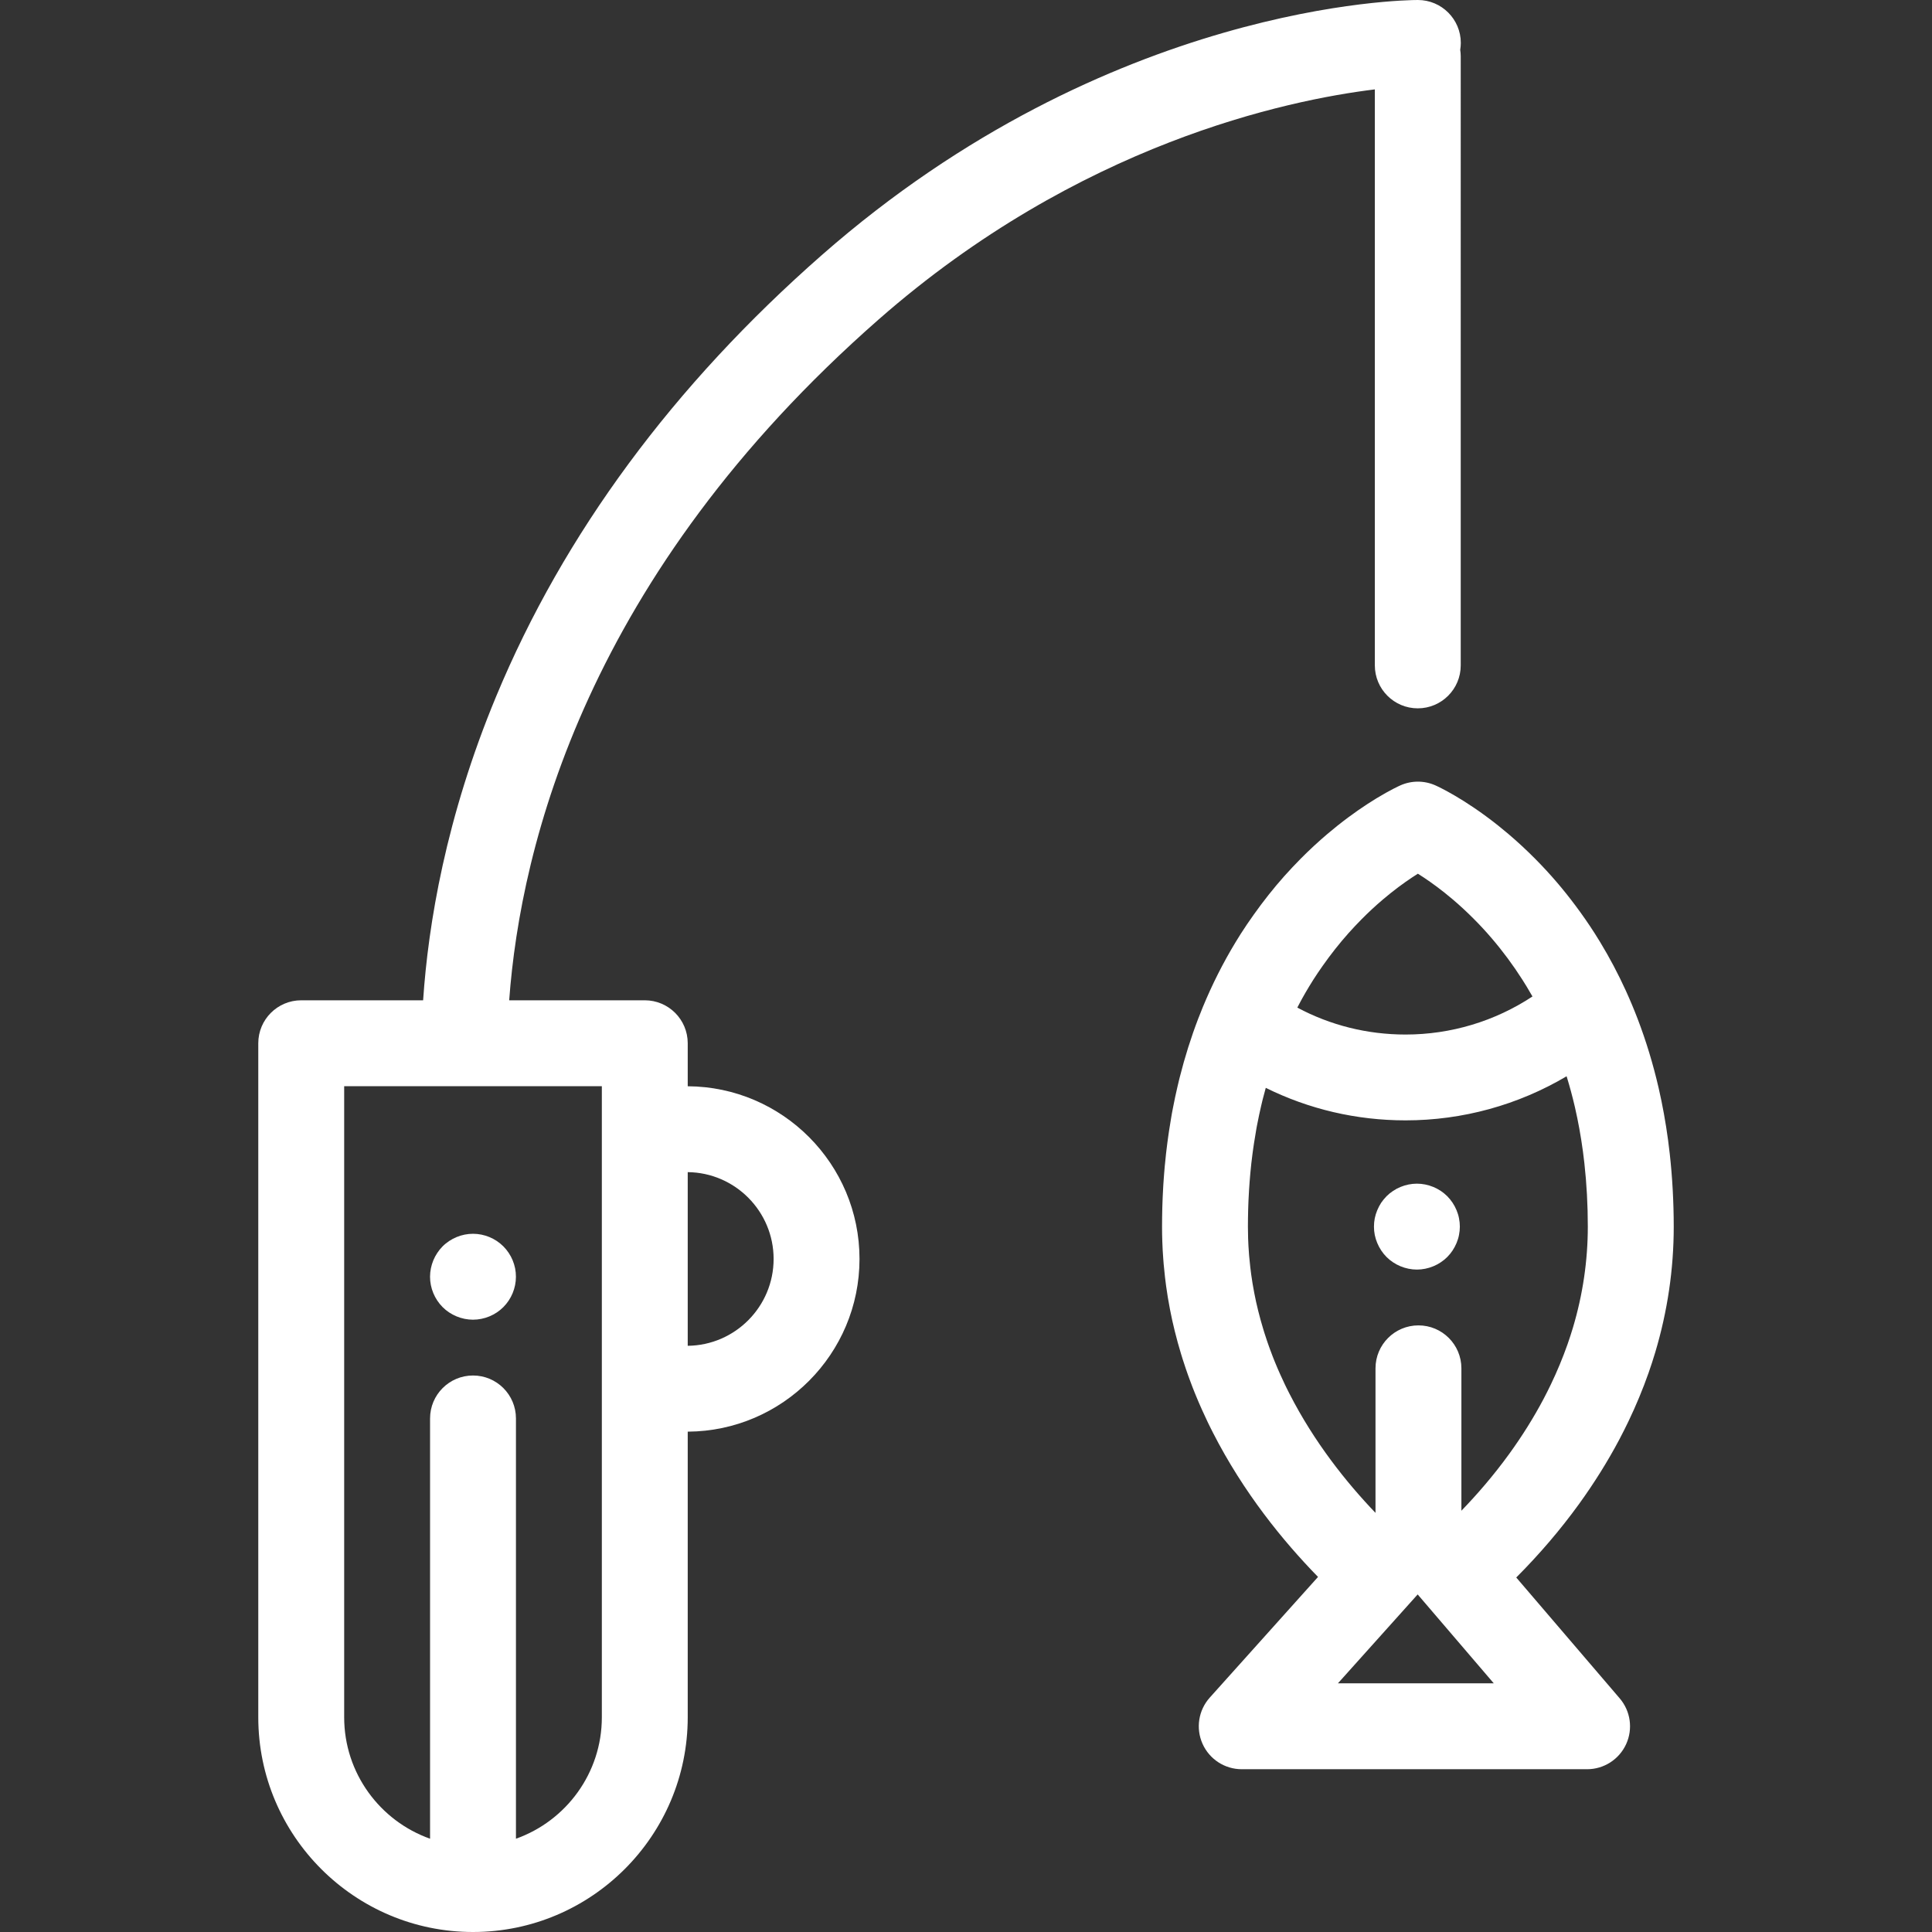 <?xml version="1.0" encoding="iso-8859-1"?>
<!-- Generator: Adobe Illustrator 19.0.0, SVG Export Plug-In . SVG Version: 6.00 Build 0)  -->
<svg xmlns="http://www.w3.org/2000/svg" xmlns:xlink="http://www.w3.org/1999/xlink" version="1.1" id="Layer_1" x="0px" y="0px" viewBox="0 0 511.999 511.999" style="enable-background:new 0 0 511.999 511.999;" xml:space="preserve" width="512px" height="512px">
<rect x="0" y="0" width="511.999" height="511.999" fill="#333333" stroke="none"/>
<g>
	<g>
		<path d="M442.498,305.747c-0.269-2.437-0.595-4.862-0.962-7.156c-0.183-1.178-0.385-2.343-0.593-3.496    c-0.39-2.164-0.841-4.363-1.385-6.75c-1.456-6.316-3.331-12.493-5.577-18.361c-0.939-2.454-1.978-4.935-3.093-7.387    c-2.037-4.466-4.339-8.821-6.836-12.935c-0.456-0.753-0.918-1.493-1.388-2.233c-1.635-2.564-3.373-5.061-5.187-7.484    c-1.568-2.095-3.189-4.136-4.866-6.093c-0.931-1.089-1.889-2.166-2.863-3.222c-0.976-1.057-1.969-2.092-2.969-3.094    c-2.247-2.266-4.613-4.458-7.062-6.54c-0.883-0.745-1.747-1.454-2.633-2.169c-9.04-7.202-15.951-10.364-16.709-10.702    c-1.473-0.654-3.049-0.981-4.625-0.98c-1.576,0-3.151,0.328-4.624,0.982c-0.421,0.188-2.751,1.254-6.292,3.404    c-0.038,0.023-0.071,0.042-0.108,0.065c-0.039,0.024-0.082,0.051-0.121,0.075c-2.785,1.703-6.286,4.055-10.189,7.165    c-0.858,0.686-1.732,1.403-2.657,2.185c-2.422,2.059-4.788,4.25-7.034,6.516c-0.734,0.74-1.466,1.498-2.193,2.272    c-0.097,0.104-0.192,0.212-0.289,0.315c-0.629,0.674-1.258,1.353-1.88,2.047c-2.882,3.239-5.59,6.674-8.121,10.239    c-1.173,1.652-2.322,3.324-3.41,5.033c-0.462,0.728-0.918,1.467-1.37,2.212c-3.31,5.453-6.24,11.259-8.71,17.254    c-0.001,0.002-0.001,0.003-0.002,0.006c-0.001,0.005-0.003,0.008-0.006,0.013c-0.409,0.998-0.816,2.016-1.215,3.056    c-1.896,4.949-3.537,10.157-4.879,15.48c-0.059,0.223-0.115,0.448-0.168,0.673l-0.035,0.149c-0.143,0.575-0.281,1.151-0.411,1.731    c-0.415,1.771-0.806,3.603-1.161,5.448c-0.068,0.322-0.13,0.642-0.187,0.969c-0.033,0.166-0.067,0.344-0.104,0.543    c-0.009,0.044-0.017,0.089-0.024,0.133c-0.061,0.341-0.12,0.687-0.176,1.033l-0.559,3.444c-0.075,0.504-0.15,1.012-0.217,1.494    c-0.083,0.59-0.166,1.18-0.246,1.792l-0.221,1.791c-0.043,0.344-0.086,0.686-0.125,1.033c-0.03,0.252-0.055,0.504-0.077,0.757    c-0.076,0.683-0.142,1.369-0.208,2.061l-0.025,0.192c-0.024,0.247-0.047,0.495-0.067,0.742c-0.051,0.545-0.094,1.09-0.137,1.639    c-0.03,0.312-0.055,0.63-0.072,0.948c-0.036,0.477-0.069,0.954-0.101,1.435l-0.014,0.193c-0.02,0.318-0.04,0.637-0.056,0.961    c-0.03,0.493-0.059,0.986-0.078,1.483c-0.024,0.382-0.044,0.772-0.055,1.16c-0.022,0.389-0.034,0.781-0.048,1.193    c-0.018,0.481-0.035,0.963-0.049,1.45c-0.008,0.185-0.011,0.371-0.013,0.56c-0.024,0.711-0.035,1.421-0.041,2.067    c-0.014,0.843-0.019,1.692-0.019,2.548c0,1.308,0.02,2.611,0.066,3.876c0.052,1.593,0.139,3.171,0.258,4.691    c0.025,0.454,0.063,0.915,0.107,1.369c0.098,1.149,0.214,2.285,0.351,3.455c0.069,0.578,0.138,1.156,0.217,1.729    c0.024,0.214,0.052,0.426,0.082,0.648c0.265,1.945,0.593,3.916,0.997,6.026c0.046,0.238,0.093,0.48,0.145,0.72    c0.145,0.735,0.297,1.475,0.477,2.307c0.213,0.935,0.43,1.871,0.665,2.835c0.512,2.068,1.069,4.093,1.657,6.02    c0.134,0.459,0.272,0.914,0.419,1.36c0.258,0.83,0.527,1.649,0.78,2.381c0.145,0.436,0.291,0.87,0.448,1.299    c0.073,0.212,0.147,0.422,0.223,0.633c0.115,0.329,0.231,0.649,0.353,0.972c0.265,0.733,0.544,1.46,0.821,2.187l0.632,1.593    c0.206,0.509,0.412,1.014,0.626,1.517c0.133,0.327,0.274,0.657,0.442,1.045c0.063,0.143,0.124,0.287,0.188,0.427    c0.053,0.125,0.108,0.253,0.166,0.379c0.179,0.411,0.357,0.815,0.528,1.192c0.459,1.024,0.926,2.036,1.41,3.044l0.473,0.971    c0.018,0.035,0.034,0.072,0.052,0.106c0.292,0.593,0.586,1.179,0.88,1.754c8.134,15.951,18.654,28.843,27.871,38.277    l-28.689,31.979c-3,3.344-3.752,8.137-1.921,12.239s5.902,6.742,10.393,6.742h91.519c4.443,0,8.48-2.586,10.338-6.621    c1.859-4.037,1.197-8.785-1.692-12.16l-27.417-32.029c6.096-6.106,11.673-12.618,16.63-19.462    c4.033-5.58,7.633-11.344,10.709-17.155c0.832-1.582,1.638-3.182,2.393-4.755c2.002-4.17,3.79-8.48,5.324-12.828    c0.635-1.811,1.231-3.643,1.775-5.458c3.253-10.88,4.903-22.084,4.903-33.302C443.551,318.518,443.196,312.013,442.498,305.747z     M344.561,265.582c0.182-0.336,0.361-0.674,0.546-1.006c0.587-1.053,1.188-2.095,1.81-3.119c0.37-0.612,0.741-1.213,1.112-1.797    c0.796-1.248,1.627-2.474,2.479-3.685c2.126-3.024,4.413-5.929,6.839-8.655c1.149-1.285,2.34-2.549,3.537-3.759    c1.792-1.807,3.679-3.557,5.583-5.174c0.735-0.621,1.453-1.21,2.138-1.758c2.736-2.181,5.19-3.86,7.145-5.088    c1.945,1.221,4.384,2.89,7.094,5.048c0.708,0.57,1.437,1.168,2.156,1.774c1.931,1.641,3.818,3.39,5.636,5.224    c1.614,1.617,3.184,3.319,4.68,5.069c1.467,1.711,2.885,3.493,4.245,5.328c0.595,0.803,1.174,1.623,1.746,2.447    c0.082,0.118,0.17,0.233,0.252,0.352c0.08,0.116,0.154,0.236,0.233,0.352c0.567,0.832,1.127,1.671,1.668,2.52    c0.376,0.591,0.752,1.192,1.127,1.811c0.514,0.847,1.019,1.707,1.513,2.579c0.006,0.01,0.011,0.02,0.016,0.03    c-9.922,6.55-21.589,10.088-33.624,10.088c-10.148,0-19.915-2.447-28.691-7.137C344.052,266.541,344.303,266.059,344.561,265.582z     M354.566,446.094l21.131-23.555l1.762,2.058c0.001,0.001,0.003,0.003,0.005,0.005l18.399,21.493H354.566z M416.838,351.859    c-0.442,1.474-0.929,2.971-1.442,4.434c-1.255,3.557-2.726,7.099-4.372,10.532c-0.635,1.321-1.311,2.668-2.001,3.975    c-2.572,4.858-5.609,9.719-9.023,14.44c-4.247,5.866-8.681,10.941-12.716,15.115V362.62c0-6.284-5.096-11.381-11.381-11.381    c-6.284,0-11.381,5.096-11.381,11.381v38.286l-0.009,0.01c-7.675-8.009-16.22-18.68-22.833-31.649    c-0.252-0.493-0.498-0.983-0.743-1.481l-0.417-0.855c-0.395-0.823-0.778-1.654-1.172-2.533c-0.152-0.337-0.302-0.674-0.45-1.016    c-0.03-0.068-0.06-0.135-0.09-0.204l-0.073-0.17c-0.019-0.043-0.041-0.092-0.061-0.135l-0.066-0.149    c-0.101-0.238-0.204-0.475-0.3-0.711c-0.019-0.044-0.036-0.088-0.056-0.132c-0.173-0.41-0.341-0.821-0.484-1.172l-0.49-1.234    c-0.239-0.627-0.479-1.254-0.708-1.886c-0.016-0.043-0.032-0.085-0.048-0.129c-0.072-0.188-0.138-0.373-0.205-0.566    c-0.03-0.088-0.061-0.175-0.094-0.262l-0.131-0.376c-0.027-0.08-0.057-0.162-0.086-0.24c-0.086-0.234-0.165-0.473-0.277-0.808    c-0.217-0.637-0.427-1.272-0.626-1.917c-0.024-0.08-0.05-0.16-0.076-0.24c-0.081-0.241-0.152-0.487-0.224-0.735    c-0.015-0.048-0.027-0.096-0.043-0.143c-0.476-1.558-0.93-3.208-1.341-4.862c-0.196-0.802-0.385-1.615-0.545-2.321    c-0.135-0.627-0.264-1.258-0.389-1.89c-0.014-0.067-0.036-0.18-0.051-0.247l-0.051-0.263c-0.328-1.707-0.59-3.284-0.798-4.812    l-0.025-0.19c-0.015-0.14-0.032-0.281-0.052-0.421c-0.066-0.456-0.118-0.92-0.168-1.342c-0.108-0.928-0.204-1.863-0.284-2.809    c-0.005-0.053-0.009-0.107-0.015-0.16c-0.017-0.173-0.033-0.349-0.042-0.523c-0.006-0.114-0.013-0.228-0.022-0.343    c-0.098-1.214-0.167-2.487-0.212-3.809c-0.036-1.028-0.052-2.062-0.052-3.101c0-0.735,0.006-1.467,0.018-2.278    c0.005-0.582,0.015-1.156,0.034-1.728c0.003-0.109,0.006-0.261,0.007-0.384c0.001-0.034,0.002-0.071,0.003-0.105    c0.011-0.431,0.026-0.855,0.043-1.289c0.001-0.023,0.005-0.13,0.005-0.153c0.008-0.233,0.014-0.465,0.027-0.699    c0.013-0.18,0.019-0.359,0.023-0.539c0.002-0.138,0.013-0.277,0.022-0.411c0.009-0.129,0.016-0.257,0.021-0.386    c0.015-0.401,0.04-0.796,0.065-1.193c0.005-0.066,0.008-0.132,0.01-0.199c0.009-0.201,0.023-0.398,0.033-0.562l0.011-0.165    c0.03-0.447,0.059-0.89,0.094-1.334c0.009-0.116,0.024-0.308,0.028-0.424c0.01-0.099,0.019-0.199,0.026-0.299    c0.035-0.477,0.072-0.949,0.117-1.423c0.009-0.091,0.017-0.182,0.024-0.274l0.053-0.571c0.057-0.602,0.114-1.201,0.18-1.794    c0.01-0.085,0.019-0.172,0.026-0.258l0.019-0.208c0.007-0.054,0.013-0.108,0.019-0.163c0.025-0.238,0.057-0.471,0.086-0.706    l0.214-1.741c0.067-0.509,0.135-1.014,0.212-1.544c0.06-0.429,0.123-0.856,0.187-1.272l0.665-4.031    c0.038-0.175,0.072-0.354,0.101-0.531c0.019-0.118,0.042-0.232,0.067-0.348c0.017-0.075,0.031-0.151,0.047-0.227    c0.305-1.592,0.64-3.167,0.996-4.682c0.01-0.043,0.021-0.088,0.03-0.132c0.092-0.412,0.19-0.822,0.291-1.228l0.114-0.468    c0.022-0.079,0.042-0.159,0.063-0.239c0.236-0.938,0.488-1.868,0.745-2.794c11.44,5.658,24.016,8.617,37.05,8.617    c15.132,0,29.839-4.088,42.673-11.685c0.826,2.686,1.567,5.422,2.206,8.192c0.46,2.02,0.843,3.888,1.171,5.706    c0.175,0.969,0.345,1.946,0.506,2.991c0.318,1.99,0.594,4.054,0.825,6.132c0,0.003,0.001,0.008,0.001,0.011    c0.605,5.432,0.913,11.091,0.913,16.816C420.784,334.093,419.456,343.104,416.838,351.859z" fill="#FFFFFF"/>
	</g>
</g>
<g>
	<g>
		<path d="M387.13,11.381C387.13,5.096,382.034,0,375.749,0c-3.304,0-81.812,0.768-157.94,67.58    c-39.361,34.543-68.396,73.878-86.299,116.913c-13.387,32.181-18.033,60.561-19.38,80.595H79.828    c-6.284,0-11.381,5.096-11.381,11.381v178.626c0,31.377,25.527,56.904,56.904,56.904c31.377,0,56.904-25.527,56.904-56.904    v-75.692c25.123-0.135,45.523-20.612,45.523-45.766s-20.4-45.631-45.523-45.767v-11.401c0-6.284-5.096-11.381-11.381-11.381    h-35.934c3.02-41.204,20.713-112.677,97.881-180.402c53.129-46.626,108.282-58.153,131.525-60.997v152.645    c0,6.284,5.096,11.381,11.381,11.381s11.381-5.096,11.381-11.381V14.885c0-0.574-0.056-1.132-0.138-1.683    C387.066,12.608,387.13,12.002,387.13,11.381z M182.255,310.627c12.573,0.137,22.761,10.405,22.761,23.011    s-10.188,22.875-22.761,23.011V310.627z M159.494,287.851v11.394v68.784v87.066c0,14.836-9.515,27.487-22.761,32.185V375.902    c0-6.284-5.096-11.381-11.381-11.381c-6.284,0-11.381,5.096-11.381,11.381V487.28c-13.246-4.698-22.761-17.348-22.761-32.185    V287.851H159.494z" fill="#FFFFFF"/>
	</g>
</g>
<g>
	<g>
		<path d="M386.647,322.839c-0.137-0.728-0.364-1.445-0.649-2.128c-0.285-0.683-0.637-1.343-1.047-1.968    c-0.409-0.615-0.887-1.195-1.411-1.731c-0.523-0.523-1.104-1.001-1.73-1.41c-0.615-0.41-1.275-0.763-1.969-1.047    c-0.683-0.285-1.399-0.501-2.127-0.649c-1.468-0.296-2.97-0.296-4.438,0c-0.728,0.148-1.445,0.364-2.128,0.649    c-0.694,0.284-1.353,0.637-1.968,1.047c-0.627,0.409-1.208,0.887-1.731,1.41c-0.523,0.536-1.002,1.115-1.423,1.731    c-0.41,0.626-0.751,1.286-1.036,1.968c-0.285,0.684-0.512,1.4-0.66,2.128c-0.148,0.74-0.215,1.481-0.215,2.231    c0,0.74,0.068,1.481,0.215,2.219c0.148,0.73,0.376,1.447,0.66,2.128c0.284,0.682,0.638,1.343,1.047,1.969    c0.41,0.615,0.888,1.206,1.411,1.73s1.104,1.002,1.731,1.411c0.615,0.409,1.273,0.763,1.968,1.047    c0.684,0.284,1.4,0.5,2.128,0.649c0.728,0.148,1.479,0.227,2.219,0.227c0.739,0,1.491-0.079,2.219-0.227    c0.728-0.149,1.445-0.364,2.127-0.649c0.694-0.285,1.354-0.638,1.969-1.047c0.626-0.41,1.206-0.888,1.73-1.411    c0.525-0.523,1.003-1.114,1.411-1.73c0.41-0.627,0.763-1.287,1.047-1.969c0.285-0.682,0.512-1.399,0.649-2.128    c0.148-0.739,0.228-1.479,0.228-2.219C386.875,324.319,386.795,323.578,386.647,322.839z" fill="#FFFFFF"/>
	</g>
</g>
<g>
	<g>
		<path d="M136.51,336.12c-0.148-0.717-0.364-1.434-0.649-2.127c-0.285-0.684-0.637-1.344-1.047-1.959    c-0.421-0.626-0.887-1.206-1.423-1.74c-0.523-0.525-1.104-0.99-1.719-1.411c-0.626-0.41-1.286-0.763-1.968-1.047    c-0.684-0.285-1.4-0.501-2.128-0.649c-1.468-0.296-2.982-0.296-4.45,0c-0.73,0.148-1.447,0.364-2.128,0.649    c-0.682,0.284-1.343,0.637-1.969,1.047c-0.615,0.421-1.206,0.887-1.73,1.411c-0.523,0.535-1.002,1.114-1.411,1.74    c-0.409,0.615-0.763,1.275-1.047,1.959c-0.284,0.693-0.5,1.41-0.649,2.127c-0.148,0.74-0.227,1.492-0.227,2.231    c0,2.994,1.217,5.918,3.335,8.046c0.521,0.523,1.113,1.002,1.728,1.411c0.627,0.41,1.287,0.763,1.969,1.047    c0.682,0.285,1.399,0.501,2.128,0.649c0.739,0.148,1.479,0.226,2.219,0.226c0.75,0,1.491-0.078,2.231-0.226    c0.728-0.148,1.445-0.364,2.128-0.649c0.683-0.284,1.343-0.637,1.968-1.047c0.615-0.41,1.195-0.888,1.719-1.411    c2.128-2.128,3.336-5.052,3.336-8.046C136.726,337.612,136.657,336.86,136.51,336.12z" fill="#FFFFFF"/>
	</g>
</g>
<g>
</g>
<g>
</g>
<g>
</g>
<g>
</g>
<g>
</g>
<g>
</g>
<g>
</g>
<g>
</g>
<g>
</g>
<g>
</g>
<g>
</g>
<g>
</g>
<g>
</g>
<g>
</g>
<g>
</g>
</svg>
